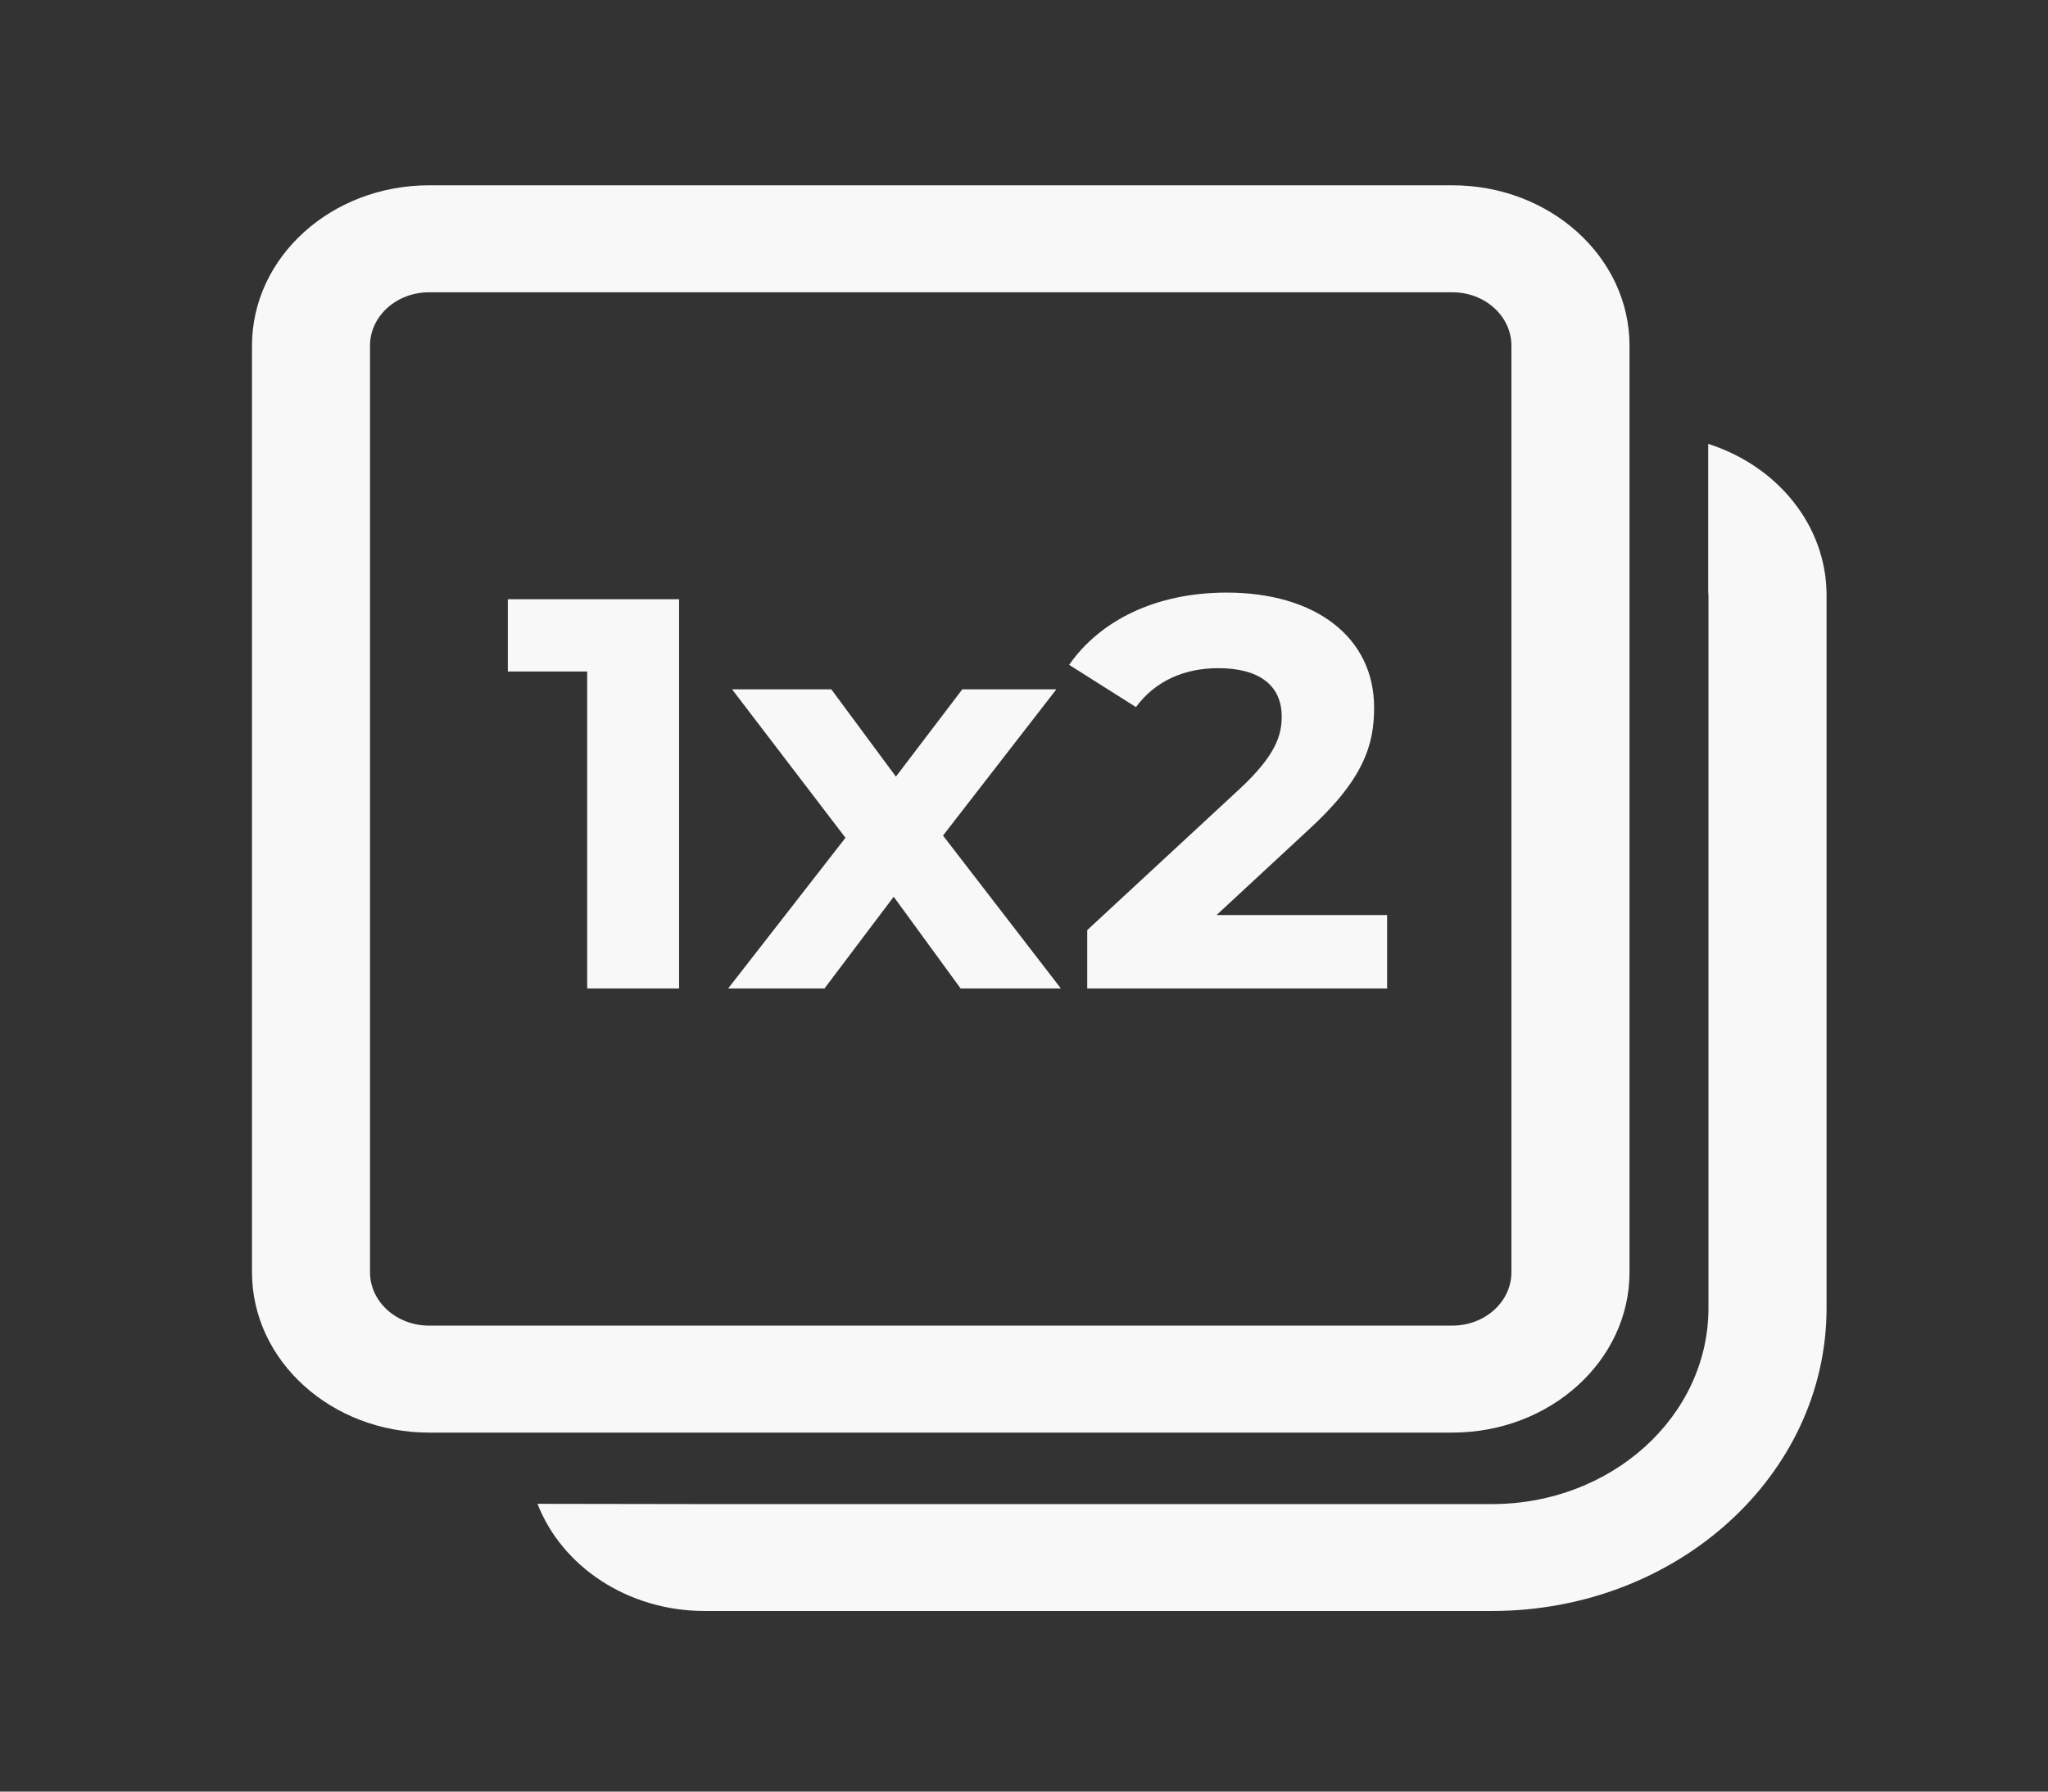 <svg width="24" height="21" viewBox="0 0 24 21" fill="none" xmlns="http://www.w3.org/2000/svg">
<rect x="0" y="0" width="24" height="21" fill="#333333" stroke="none"/>
<path d="M20.018 5.203C20.826 5.46 21.405 6.157 21.405 6.977V15.332C21.405 17.293 19.65 18.883 17.484 18.883H8.258C7.353 18.883 6.583 18.359 6.299 17.627L8.234 17.63L17.484 17.63C18.886 17.63 20.021 16.601 20.021 15.332V6.977L20.018 6.934L20.018 5.203ZM17.02 2.172C18.166 2.172 19.096 3.014 19.096 4.052V14.912C19.096 15.95 18.166 16.792 17.02 16.792H5.028C3.882 16.792 2.953 15.95 2.953 14.912V4.052C2.953 3.014 3.882 2.172 5.028 2.172H17.02ZM17.02 3.426H5.028C4.646 3.426 4.336 3.706 4.336 4.052V14.912C4.336 15.258 4.646 15.538 5.028 15.538H17.02C17.402 15.538 17.712 15.258 17.712 14.912V4.052C17.712 3.706 17.402 3.426 17.02 3.426Z" fill="#F8F8F8"/>
<path d="M5.951 7.024H7.958V11.586H6.881V7.871H5.951V7.024Z" fill="#F8F8F8"/>
<path d="M12.432 11.586H11.257L10.473 10.511L9.662 11.586H8.533L9.908 9.82L8.579 8.08H9.742L10.499 9.103L11.277 8.08H12.379L11.051 9.794L12.432 11.586Z" fill="#F8F8F8"/>
<path d="M14.256 10.726H16.255V11.586H12.741V10.902L14.535 9.24C14.947 8.855 15.02 8.621 15.02 8.399C15.02 8.041 14.767 7.832 14.276 7.832C13.877 7.832 13.538 7.982 13.312 8.288L12.529 7.793C12.887 7.278 13.538 6.946 14.375 6.946C15.412 6.946 16.103 7.467 16.103 8.295C16.103 8.738 15.976 9.142 15.325 9.735L14.256 10.726Z" fill="#F8F8F8"/>
</svg>
